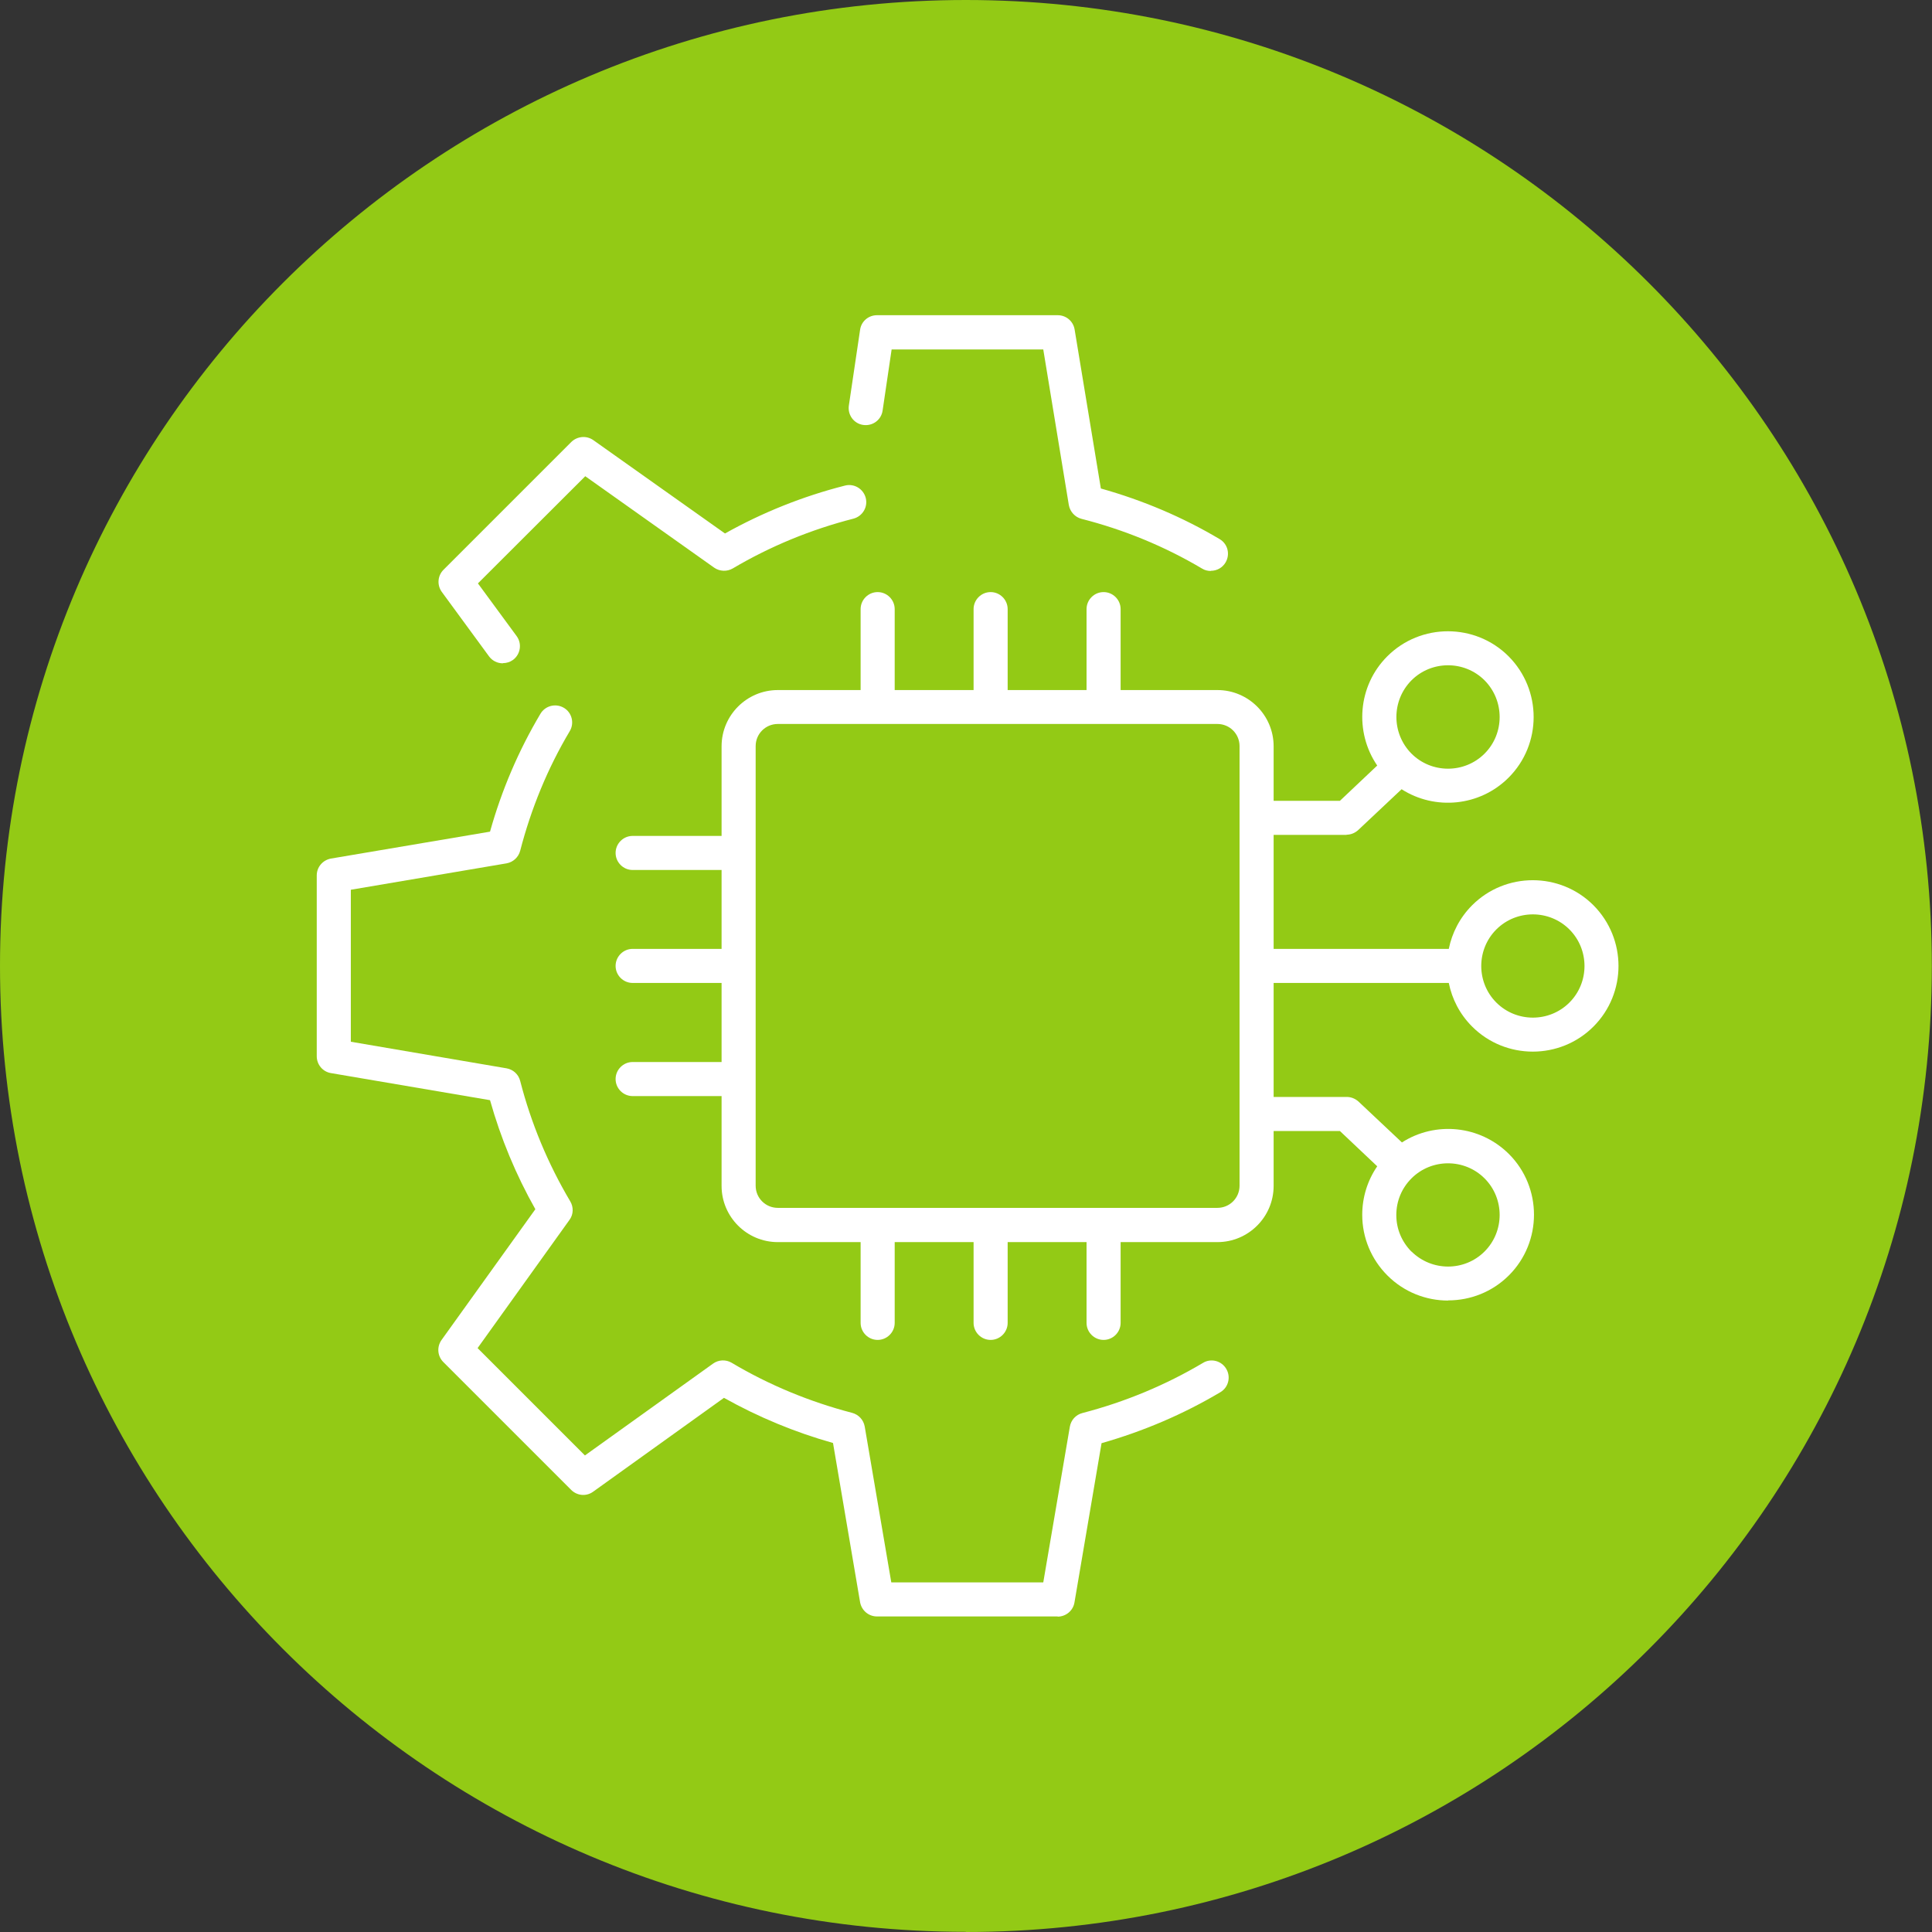 <?xml version="1.0" encoding="UTF-8"?>
<svg id="Layer_1" xmlns="http://www.w3.org/2000/svg" width="40mm" height="40mm" version="1.1" viewBox="0 0 113.39 113.39">
  <rect x="0" y="0" width="113.39" height="113.39" fill="#333333" stroke="none"/>
  <!-- Generator: Adobe Illustrator 29.3.1, SVG Export Plug-In . SVG Version: 2.1.0 Build 151)  -->
  <path d="M56.69,113.39c31.31,0,56.69-25.38,56.69-56.69S88,0,56.69,0,0,25.38,0,56.69s25.38,56.69,56.69,56.69" fill="#93ca15"/>
  <g>
    <path d="M71.45,72.9h-25.8c-1.82,0-3.3-1.48-3.3-3.3v-25.8c0-1.82,1.48-3.3,3.3-3.3h25.8c1.82,0,3.3,1.48,3.3,3.3v25.8c0,1.82-1.48,3.3-3.3,3.3ZM45.65,42.49c-.72,0-1.3.58-1.3,1.3v25.8c0,.72.58,1.3,1.3,1.3h25.8c.72,0,1.3-.58,1.3-1.3v-25.8c0-.72-.58-1.3-1.3-1.3h-25.8Z" fill="#fff"/>
    <path d="M62.08,94.87h-10.61c-.49,0-.9-.35-.99-.83l-1.59-9.35c-2.24-.63-4.38-1.52-6.4-2.65l-7.68,5.51c-.4.29-.94.24-1.29-.11l-7.5-7.5c-.35-.35-.39-.89-.11-1.29l5.51-7.68c-1.14-2.02-2.03-4.16-2.66-6.4l-9.34-1.59c-.48-.08-.83-.5-.83-.99v-10.61c0-.49.35-.9.83-.99l9.34-1.58c.68-2.43,1.67-4.75,2.96-6.92.28-.47.89-.63,1.37-.35.48.28.63.9.35,1.37-1.3,2.18-2.27,4.55-2.91,7.02-.1.38-.41.67-.8.74l-9.14,1.55v8.92l9.14,1.56c.39.07.7.35.8.74.64,2.49,1.63,4.86,2.94,7.07.2.34.19.77-.05,1.09l-5.39,7.52,6.3,6.3,7.52-5.39c.32-.23.75-.25,1.09-.05,2.2,1.31,4.58,2.29,7.07,2.94.38.1.67.41.74.8l1.56,9.15h8.92l1.56-9.14c.07-.39.35-.7.74-.8,2.5-.65,4.88-1.64,7.07-2.94.47-.29,1.09-.13,1.37.35.28.47.13,1.09-.35,1.37-2.17,1.29-4.51,2.29-6.97,2.99l-1.59,9.35c-.08.48-.5.83-.99.83ZM29.51,38.93c-.31,0-.61-.14-.81-.41l-2.77-3.78c-.29-.4-.25-.95.1-1.3l7.5-7.5c.35-.34.89-.39,1.29-.11l7.73,5.48c2.2-1.23,4.56-2.18,7.04-2.81.54-.14,1.08.19,1.22.72.14.54-.19,1.08-.72,1.22-2.5.64-4.88,1.62-7.08,2.92-.34.2-.77.18-1.09-.04l-7.57-5.37-6.3,6.29,2.27,3.09c.33.45.23,1.07-.21,1.4-.18.13-.39.19-.59.19ZM71.06,33.51c-.17,0-.35-.04-.51-.14-2.19-1.3-4.57-2.28-7.08-2.92-.38-.1-.67-.42-.74-.81l-1.5-9.13h-8.9l-.53,3.59c-.08.55-.59.92-1.14.84-.55-.08-.92-.59-.84-1.14l.66-4.45c.07-.49.49-.85.99-.85h10.61c.49,0,.91.35.99.84l1.54,9.33c2.46.69,4.8,1.68,6.97,2.97.48.28.63.89.35,1.37-.19.32-.52.49-.86.49Z" fill="#fff"/>
    <path d="M64.77,78.64c-.55,0-1-.45-1-1v-5.35c0-.55.45-1,1-1s1,.45,1,1v5.35c0,.55-.45,1-1,1ZM58.14,78.64c-.55,0-1-.45-1-1v-5.35c0-.55.45-1,1-1s1,.45,1,1v5.35c0,.55-.45,1-1,1ZM51.51,78.64c-.55,0-1-.45-1-1v-5.35c0-.55.45-1,1-1s1,.45,1,1v5.35c0,.55-.45,1-1,1ZM84.99,76.33c-1.29,0-2.58-.49-3.56-1.47,0,0,0,0,0,0-.95-.95-1.48-2.22-1.48-3.56,0-1.03.31-2.02.88-2.85l-2.19-2.07h-4.65c-.55,0-1-.45-1-1s.45-1,1-1h5.05c.26,0,.5.1.69.27l2.55,2.4c1.95-1.25,4.57-1.02,6.28.68,1.96,1.96,1.96,5.16,0,7.12-.98.98-2.27,1.47-3.56,1.47ZM82.84,73.45c1.19,1.18,3.11,1.18,4.29,0,1.18-1.18,1.18-3.11,0-4.29-1.18-1.18-3.11-1.18-4.29,0-.57.57-.89,1.33-.89,2.15s.32,1.57.89,2.15h0ZM42.48,64.33h-5.35c-.55,0-1-.45-1-1s.45-1,1-1h5.35c.55,0,1,.45,1,1s-.45,1-1,1ZM89.96,61.72c-1.29,0-2.58-.49-3.56-1.47-.73-.73-1.18-1.62-1.37-2.56h-10.84c-.55,0-1-.45-1-1s.45-1,1-1h10.84c.19-.94.65-1.84,1.37-2.56t0,0c1.96-1.96,5.16-1.96,7.12,0,1.96,1.97,1.96,5.16,0,7.12-.98.98-2.27,1.47-3.56,1.47ZM87.82,54.55c-1.18,1.18-1.18,3.11,0,4.29,1.18,1.18,3.11,1.18,4.29,0,1.18-1.18,1.18-3.11,0-4.29-1.18-1.18-3.11-1.18-4.29,0h0ZM42.48,57.69h-5.35c-.55,0-1-.45-1-1s.45-1,1-1h5.35c.55,0,1,.45,1,1s-.45,1-1,1ZM42.48,51.06h-5.35c-.55,0-1-.45-1-1s.45-1,1-1h5.35c.55,0,1,.45,1,1s-.45,1-1,1ZM79.04,49h-5.05c-.55,0-1-.45-1-1s.45-1,1-1h4.65l2.19-2.07c-1.34-1.96-1.15-4.67.59-6.41,0,0,0,0,0,0,1.96-1.96,5.16-1.96,7.12,0,1.96,1.97,1.96,5.16,0,7.12-1.7,1.7-4.33,1.93-6.28.68l-2.55,2.4c-.19.17-.43.27-.69.27ZM82.84,39.93h0c-1.18,1.19-1.18,3.11,0,4.3,1.18,1.18,3.11,1.18,4.29,0,1.18-1.18,1.18-3.11,0-4.3-1.18-1.18-3.11-1.18-4.29,0ZM64.77,42.1c-.55,0-1-.45-1-1v-5.35c0-.55.45-1,1-1s1,.45,1,1v5.35c0,.55-.45,1-1,1ZM58.14,42.1c-.55,0-1-.45-1-1v-5.35c0-.55.45-1,1-1s1,.45,1,1v5.35c0,.55-.45,1-1,1ZM51.51,42.1c-.55,0-1-.45-1-1v-5.35c0-.55.45-1,1-1s1,.45,1,1v5.35c0,.55-.45,1-1,1Z" fill="#fff"/>
  </g>
</svg>
